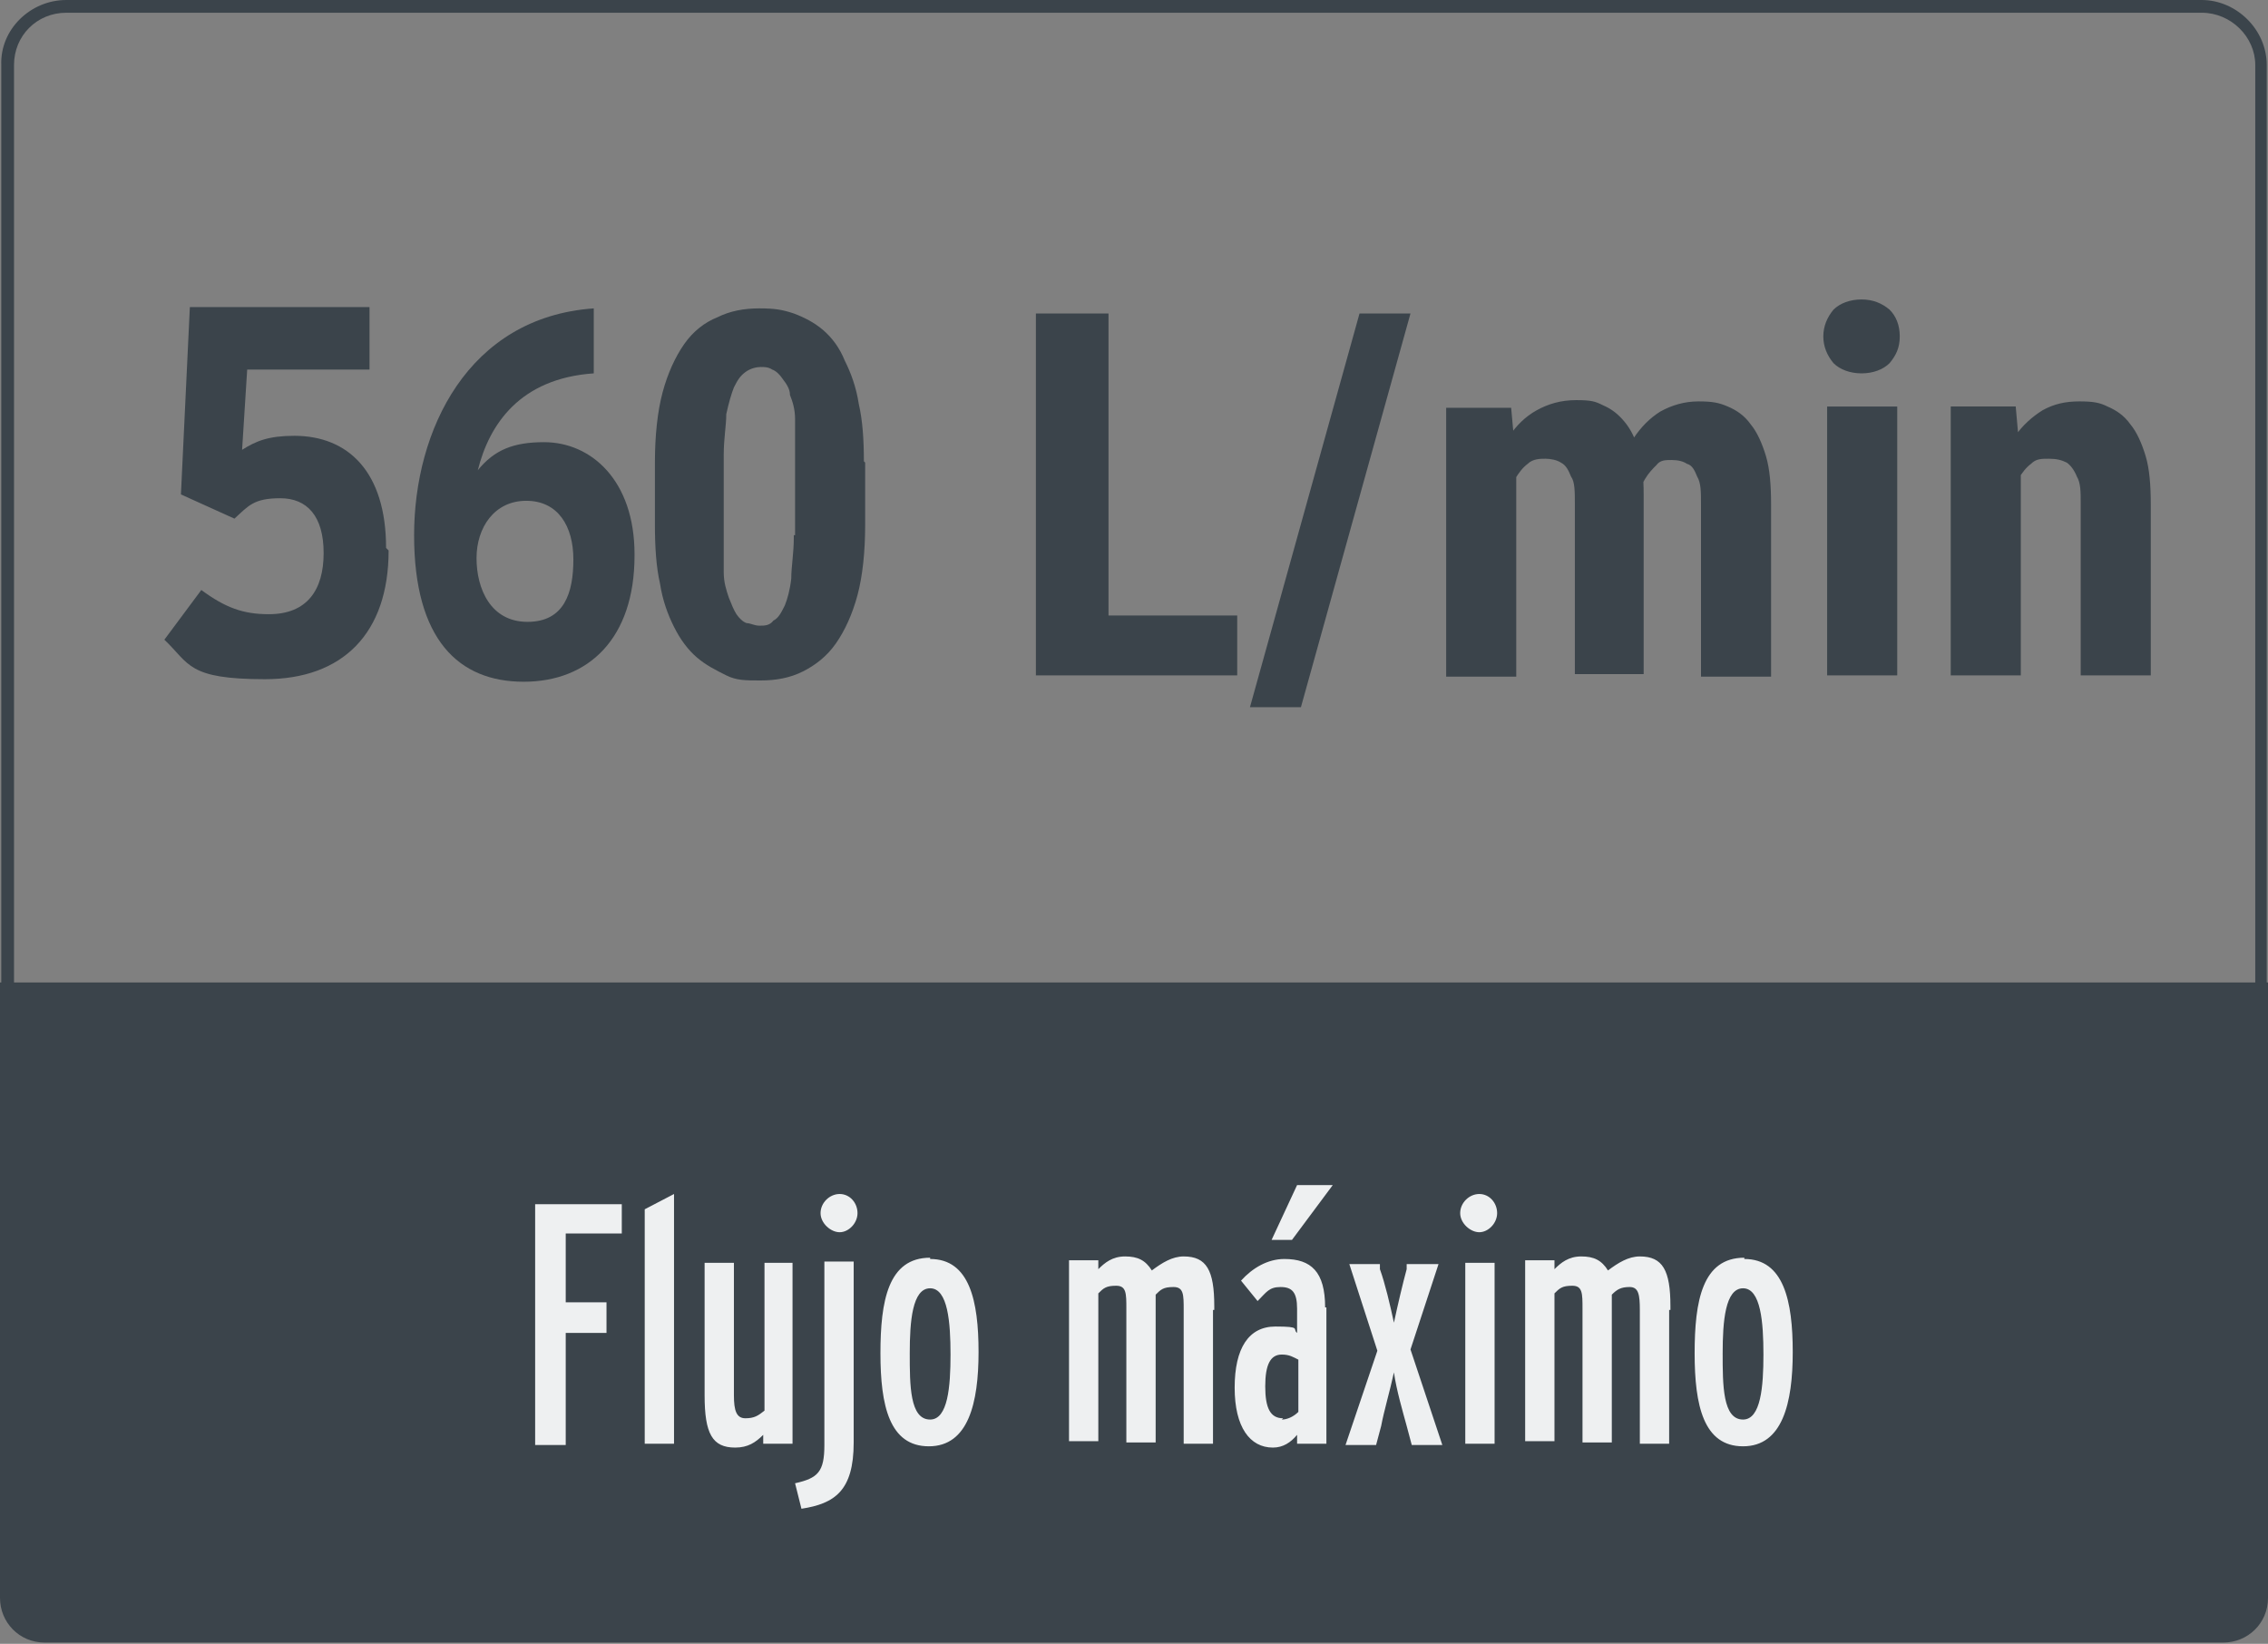 <?xml version="1.0" encoding="UTF-8"?>
<svg id="Capa_1" xmlns="http://www.w3.org/2000/svg" version="1.1" viewBox="0 0 178 129">
  <rect x="0" y="0" width="178" height="129" fill="#808080" stroke="none"/>
  <!-- Generator: Adobe Illustrator 29.7.1, SVG Export Plug-In . SVG Version: 2.1.1 Build 8)  -->
  <defs>
    <style>
      .st0 {
        fill: #eef0f1;
      }

      .st1 {
        fill: #3b444b;
      }
    </style>
  </defs>
  <path class="st1" d="M172.8,124.8H5.2c-2.8,0-5.1-2.2-5.1-5V5.1C0,2.3,2.4,0,5.2,0h167.6c2.7,0,5.1,2.3,5.1,5.1v114.7c0,2.7-2.3,5-5.1,5ZM5.2,1C2.9,1,1.1,2.8,1.1,5.1v114.7c0,2.3,1.8,4,4.1,4h167.6c2.3,0,4.2-1.8,4.2-4V5.1c0-2.2-1.9-4.1-4.2-4.1H5.2Z"/>
  <path class="st1" d="M0,77.1h178v48.3c0,2-1.6,3.5-3.5,3.5H3.5c-2,0-3.5-1.6-3.5-3.5,0,0,0-48.3,0-48.3Z"/>
  <path class="st0" d="M48.8,94.4v2.4h-4.4v5.4h3.2v2.4h-3.2v8.8h-2.4v-18.9h6.8ZM52.9,93.6v19.7h-2.3v-18.4l2.3-1.2h0ZM62.2,99.1v14.2h-2.3v-.7c-.6.6-1.2,1-2.2,1-1.8,0-2.4-1.1-2.4-4.1v-10.4h2.3v10.4c0,1.2.2,1.8.9,1.8s1-.2,1.5-.6v-11.6h2.3,0ZM65.9,93.7c.8,0,1.4.7,1.4,1.5s-.7,1.5-1.4,1.5-1.5-.7-1.5-1.5.7-1.5,1.5-1.5ZM67,99.1v14.1c0,3.8-1.5,4.8-4.1,5.2l-.5-2c1.8-.4,2.3-.9,2.3-3v-14.4h2.3,0ZM73,98.8c3.1,0,3.8,3.3,3.8,7.3s-.8,7.4-3.9,7.4-3.8-3.2-3.8-7.3.6-7.5,3.9-7.5h0ZM73,111.4c1.4,0,1.6-2.6,1.6-5.1s-.2-5.2-1.6-5.2-1.6,2.6-1.6,5.1,0,5.2,1.6,5.2ZM95.2,102.8v10.5h-2.3v-10.5c0-1.2,0-1.8-.8-1.8s-1,.2-1.4.6v11.6h-2.3v-10.5c0-1.2,0-1.8-.8-1.8s-1,.2-1.4.6v11.6h-2.3v-14.2h2.3v.7c.5-.5,1.1-1,2.1-1s1.6.3,2.1,1.1c.8-.6,1.6-1.1,2.5-1.1,1.8,0,2.4,1.1,2.4,3.9v.3h0ZM101.7,93h2.9l-3.2,4.3h-1.6l2-4.3h-.1ZM100.6,111.4c.4,0,.9-.2,1.3-.6v-4.1c-.4-.2-.7-.4-1.3-.4-.9,0-1.3.8-1.3,2.5s.4,2.5,1.4,2.5h0ZM104.1,102.6v10.7h-2.3v-.7c-.5.6-1.1,1-1.9,1-1.8,0-3-1.6-3-4.7s1.1-4.8,3.2-4.8,1.3.2,1.7.5v-1.9c0-1.3-.4-1.7-1.3-1.7s-1.1.4-1.8,1.1l-1.3-1.6c.9-1,2.1-1.7,3.4-1.7,2.1,0,3.2,1,3.2,3.8h.1ZM110.7,105.9l2.5,7.5h-2.4l-.4-1.5c-.3-1.1-.8-2.8-1-4.2-.3,1.4-.8,3.1-1,4.2l-.4,1.5h-2.4l2.5-7.4-2.2-6.8h2.4v.4c.4,1.1.8,2.8,1.1,4.2.3-1.4.7-3.1,1-4.2v-.4h2.5s-2.2,6.7-2.2,6.7ZM116.1,93.7c.8,0,1.4.7,1.4,1.5s-.7,1.5-1.4,1.5-1.5-.7-1.5-1.5.7-1.5,1.5-1.5ZM117.3,99.1v14.2h-2.3v-14.2h2.3ZM131,102.8v10.5h-2.3v-10.5c0-1.2-.1-1.8-.8-1.8s-1,.2-1.4.6v11.6h-2.3v-10.5c0-1.2,0-1.8-.8-1.8s-1,.2-1.4.6v11.6h-2.3v-14.2h2.3v.7c.5-.5,1.1-1,2.1-1s1.6.3,2.1,1.1c.8-.6,1.6-1.1,2.5-1.1,1.8,0,2.4,1.1,2.4,3.9v.3h0ZM136.9,98.8c3.1,0,3.8,3.3,3.8,7.3s-.8,7.4-3.9,7.4-3.8-3.2-3.8-7.3.6-7.5,3.9-7.5h0ZM136.8,111.4c1.4,0,1.6-2.6,1.6-5.1s-.2-5.2-1.6-5.2-1.6,2.6-1.6,5.1,0,5.2,1.6,5.2Z"/>
  <g>
    <path class="st1" d="M67.9,36.3v4.9c0,2.1-.2,4-.6,5.5s-1,2.8-1.7,3.8-1.6,1.7-2.6,2.2-2.1.7-3.3.7-1.9,0-2.7-.4-1.6-.8-2.3-1.4c-.7-.6-1.3-1.4-1.8-2.4s-.9-2.1-1.1-3.4c-.3-1.3-.4-2.9-.4-4.6v-4.9c0-2.1.2-4,.6-5.5.4-1.5,1-2.8,1.7-3.8s1.6-1.7,2.6-2.1c1-.5,2.1-.7,3.3-.7s1.8.1,2.7.4c.8.3,1.6.7,2.3,1.3.7.6,1.3,1.4,1.7,2.4.5,1,.9,2.1,1.1,3.4.3,1.3.4,2.8.4,4.5h0ZM62.4,42v-9.1c0-.8-.2-1.4-.4-1.9,0-.5-.3-.9-.6-1.3-.2-.3-.5-.6-.8-.7-.3-.2-.6-.2-.9-.2s-.8.1-1.2.4-.6.6-.9,1.2c-.2.5-.4,1.2-.6,2.1,0,.9-.2,1.9-.2,3.2v9.2c0,.8.2,1.4.4,2,.2.5.4,1,.6,1.3.2.3.5.6.8.7.3,0,.6.2,1,.2s.8,0,1.1-.4c.4-.2.6-.6.9-1.2.2-.5.4-1.2.5-2.1,0-.9.2-2,.2-3.2v-.2h.1ZM97.1,48.3v4.7h-11.8v-4.7h11.8ZM87,24.6v28.4h-5.7v-28.4h5.7ZM110.7,24.6l-8.6,30.9h-4l8.6-30.9h4ZM119,36.3v16.8h-5.5v-21.1h5.1l.4,4.4h0ZM118.2,41.7h-1.5c0-1.4,0-2.8.4-4.1.3-1.2.7-2.3,1.3-3.3.6-.9,1.3-1.6,2.2-2.1.9-.5,1.9-.8,3.1-.8s1.5.1,2.1.4c.7.3,1.2.7,1.7,1.3.5.6.9,1.4,1.1,2.3.3.9.4,2.1.4,3.4v14.1h-5.4v-13.4c0-.9,0-1.7-.3-2.1-.2-.5-.4-.9-.8-1.1-.3-.2-.8-.3-1.2-.3s-1,0-1.4.4c-.4.3-.7.7-1,1.2-.2.5-.4,1.1-.5,1.8s-.2,1.4-.2,2.2h0ZM128.5,41.2l-2,.3c0-1.4,0-2.7.4-3.9.3-1.2.7-2.3,1.3-3.2.6-.9,1.3-1.6,2.1-2.1.9-.5,1.9-.8,3-.8s1.6.1,2.3.4c.7.3,1.3.7,1.8,1.4.5.6.9,1.5,1.2,2.5s.4,2.3.4,3.8v13.5h-5.5v-13.5c0-1,0-1.7-.3-2.2-.2-.5-.4-.9-.8-1-.3-.2-.7-.3-1.2-.3s-.9,0-1.2.4c-.3.3-.6.6-.9,1.1s-.4,1-.5,1.6-.2,1.3-.2,2h0ZM148.9,31.9v21.1h-5.5v-21.1h5.5ZM143.1,26.4c0-.8.3-1.5.8-2.1.5-.5,1.3-.8,2.2-.8s1.6.3,2.2.8c.5.5.8,1.2.8,2.1s-.3,1.5-.8,2.1c-.5.5-1.3.8-2.2.8s-1.7-.3-2.2-.8c-.5-.6-.8-1.3-.8-2.1ZM158.6,36.4v16.6h-5.5v-21.1h5.1l.4,4.5ZM157.8,41.7h-1.5c0-1.5.1-3,.4-4.2.3-1.3.8-2.3,1.4-3.2.6-.9,1.4-1.6,2.2-2.1.9-.5,1.8-.7,2.9-.7s1.6.1,2.2.4c.7.3,1.3.7,1.8,1.4.5.6.9,1.5,1.2,2.5s.4,2.3.4,3.8v13.4h-5.5v-13.5c0-.9,0-1.6-.3-2.1-.2-.5-.5-.9-.8-1.1-.4-.2-.8-.3-1.4-.3s-1,0-1.4.4c-.4.3-.7.7-1,1.2s-.5,1.1-.6,1.8-.2,1.4-.2,2.2h.2Z"/>
    <path class="st1" d="M49.8,43.6c0,6.5-3.6,9.9-8.7,9.9s-8.6-3.3-8.6-11.5,4.2-17.1,14.1-17.8v5.1c-5.8.4-8.2,4-9.1,7.6,1.3-1.6,2.8-2.2,5.2-2.2,3.7,0,7.1,3,7.1,8.8h0ZM45,43.9c0-2.6-1.2-4.6-3.7-4.6s-3.9,2.1-3.9,4.5,1.1,5,4,5,3.6-2.3,3.6-4.9Z"/>
  </g>
  <path class="st1" d="M30.5,43.2c0,6.5-3.6,10.1-9.7,10.1s-5.9-1.2-7.9-3.1l2.9-3.9c1.9,1.4,3.3,1.9,5.3,1.9,3,0,4.3-1.9,4.3-4.8s-1.3-4.3-3.4-4.3-2.5.6-3.6,1.6l-4.2-1.9.7-14.7h14.1v4.9h-9.6l-.4,6.3c1.1-.7,2.1-1.1,4.1-1.1,4.2,0,7.2,2.8,7.2,8.8h0Z"/>
</svg>